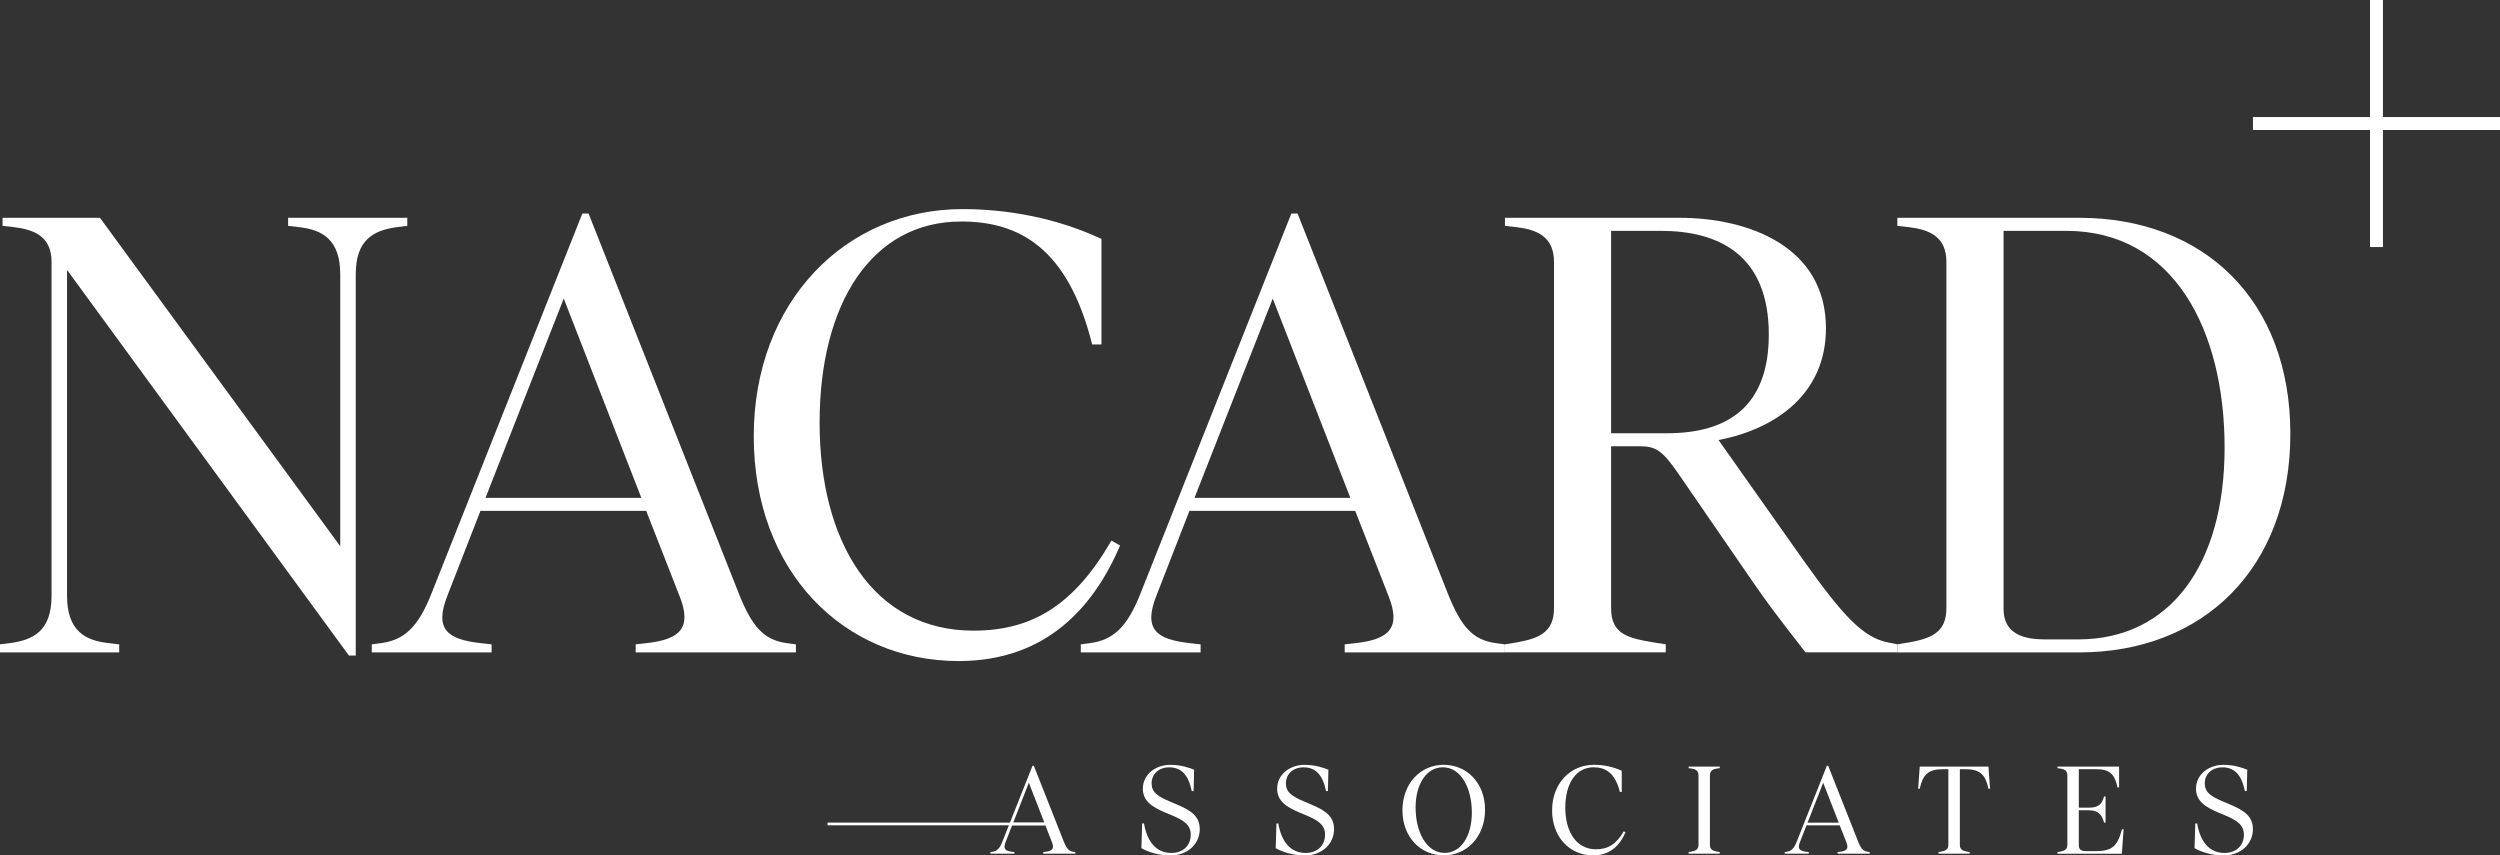<?xml version="1.0" encoding="UTF-8"?><svg id="a" xmlns="http://www.w3.org/2000/svg" viewBox="0 0 500 171.08"><rect x="0" y="0" width="500" height="171.08" fill="#333333" stroke="none"/><g><path d="M13.41,53.99V119.18c0,6.95,3.6,8.94,8.32,9.44l2.11,.25v1.61H0v-1.61l1.99-.25c4.72-.62,8.32-2.48,8.32-9.44V52.37c0-5.09-3.48-6.46-7.57-6.95l-2.23-.25v-1.61H19.99l48.06,65.69V54.86c0-6.95-3.6-8.94-8.32-9.44l-2.11-.25v-1.61h23.84v1.61l-1.99,.25c-4.72,.62-8.32,2.48-8.32,9.44v76.24h-1.37L13.41,53.99Z" fill="#fff"/><path d="M74.38,128.87l1.86-.25c4.47-.62,7.33-2.98,10.06-9.93l30.17-75.99h1.24l30.05,75.99c2.61,6.58,4.97,9.31,9.56,9.93l1.86,.25v1.61h-32.04v-1.61l2.23-.25c6.58-.75,9.06-2.98,6.58-9.31l-6.71-17.14h-33.15l-6.58,16.89c-2.73,6.83,0,8.82,6.58,9.56l2.23,.25v1.61h-23.96v-1.61Zm53.89-29.3l-15.52-39.86-15.65,39.86h31.17Z" fill="#fff"/><path d="M150.75,87.27c0-27.07,18.5-45.45,41.72-45.45,9.06,0,18.75,1.74,27.82,5.96v21.11h-1.86c-4.84-19.37-14.65-24.59-26.2-24.59-17.88,0-28.31,16.39-28.31,40.23s10.68,41.6,30.79,41.6c11.67,0,20.12-5.09,27.57-18.01l1.74,.99c-5.22,12.17-14.65,23.1-32.29,23.1-23.1,0-40.98-18.01-40.98-44.95Z" fill="#fff"/><path d="M216.18,128.87l1.86-.25c4.47-.62,7.33-2.98,10.06-9.93l30.17-75.99h1.24l30.05,75.99c2.61,6.58,4.97,9.31,9.56,9.93l1.86,.25v1.61h-32.04v-1.61l2.23-.25c6.58-.75,9.06-2.98,6.58-9.31l-6.71-17.14h-33.15l-6.58,16.89c-2.73,6.83,0,8.82,6.58,9.56l2.23,.25v1.61h-23.96v-1.61Zm53.89-29.3l-15.52-39.86-15.65,39.86h31.17Z" fill="#fff"/><path d="M300.99,128.87l2.24-.37c4.1-.75,7.57-1.74,7.57-6.83V52.37c0-5.09-3.48-6.46-7.57-6.95l-2.24-.25v-1.61h34.89c13.78,0,29.31,5.71,29.31,22.1,0,13.04-9.93,20.12-21.48,22.35l17.01,24.09c7.95,11.18,11.92,15.4,16.89,16.39l1.86,.37v1.61h-18.38c-1.37-1.86-5.96-7.45-10.31-13.78l-14.78-21.48c-3.48-5.09-4.72-5.96-8.07-5.96h-5.71v32.41c0,5.09,3.23,5.96,8.57,6.83l2.36,.37v1.61h-32.16v-1.61Zm32.41-42.22c12.29,0,20.36-5.46,20.36-19.74,0-15.89-9.93-20.74-21.61-20.74h-9.93v40.48h11.17Z" fill="#fff"/><path d="M379.47,128.87l2.23-.37c4.1-.75,7.58-1.74,7.58-6.83V52.37c0-5.09-3.48-6.46-7.58-6.95l-2.23-.25v-1.61h36.38c24.84,0,42.22,16.39,42.22,43.21s-17.38,43.71-42.22,43.71h-36.38v-1.61Zm29.31-.99h6.83c18.38,0,29.31-14.9,29.31-38.37s-10.18-43.34-31.67-43.34h-12.54V121.79c0,4.72,3.6,6.08,8.07,6.08Z" fill="#fff"/></g><g><path d="M198.08,170.41l.37-.05c.9-.13,1.47-.6,2.01-1.99l6.05-15.23h.25l6.02,15.23c.52,1.32,.99,1.87,1.91,1.99l.37,.05v.32h-6.42v-.32l.45-.05c1.32-.15,1.82-.6,1.32-1.87l-1.34-3.43h-6.64l-1.32,3.38c-.55,1.37,0,1.77,1.32,1.92l.45,.05v.32h-4.8v-.32Zm10.8-5.87l-3.11-7.99-3.13,7.99h6.24Z" fill="#fff"/><path d="M228.28,169.61l.15-4.92h.37c.57,3.36,2.24,5.9,5.47,5.9,2.36,0,3.88-1.5,3.88-3.66,0-1.99-1.47-2.91-3.88-3.91l-1.02-.42c-2.96-1.22-4.68-2.46-4.68-4.88,0-2.81,2.54-4.75,5.45-4.75,2.24,0,3.78,.58,4.8,.97l-.1,4.28h-.37c-.65-3.16-2.02-4.75-4.5-4.75-2.17,0-3.53,1.42-3.53,3.19s1.12,2.59,3.81,3.71l1.02,.43c3.19,1.32,4.8,2.51,4.8,5.05,0,2.91-2.39,5.25-5.92,5.25-2.39,0-4.63-.8-5.75-1.47Z" fill="#fff"/><path d="M255.14,169.61l.15-4.92h.37c.57,3.36,2.24,5.9,5.47,5.9,2.36,0,3.88-1.5,3.88-3.66,0-1.99-1.47-2.91-3.88-3.91l-1.02-.42c-2.96-1.22-4.68-2.46-4.68-4.88,0-2.81,2.54-4.75,5.45-4.75,2.24,0,3.78,.58,4.8,.97l-.1,4.28h-.37c-.65-3.16-2.01-4.75-4.5-4.75-2.17,0-3.53,1.42-3.53,3.19s1.12,2.59,3.81,3.71l1.02,.43c3.19,1.32,4.8,2.51,4.8,5.05,0,2.91-2.39,5.25-5.92,5.25-2.39,0-4.63-.8-5.75-1.47Z" fill="#fff"/><path d="M280.49,162.07c0-5.43,3.66-9.11,8.26-9.11s8.26,3.61,8.26,9.01-3.68,9.11-8.26,9.11-8.26-3.61-8.26-9.01Zm8.43,8.51c3.23,0,5.45-3.29,5.45-8.06s-2.09-9.06-5.8-9.06c-3.23,0-5.45,3.29-5.45,8.06s2.12,9.06,5.8,9.06Z" fill="#fff"/><path d="M310.42,162.07c0-5.43,3.7-9.11,8.36-9.11,1.82,0,3.76,.35,5.57,1.2v4.23h-.37c-.97-3.88-2.93-4.93-5.25-4.93-3.58,0-5.67,3.29-5.67,8.06s2.14,8.34,6.17,8.34c2.34,0,4.03-1.02,5.53-3.61l.34,.2c-1.04,2.44-2.93,4.63-6.47,4.63-4.63,0-8.21-3.61-8.21-9.01Z" fill="#fff"/><path d="M337.73,170.41l.45-.07c.82-.15,1.52-.35,1.52-1.37v-13.89c0-1.02-.7-1.29-1.52-1.39l-.45-.05v-.32h6.22v.32l-.45,.05c-.82,.1-1.52,.38-1.52,1.39v13.89c0,1.02,.7,1.22,1.52,1.37l.45,.07v.32h-6.22v-.32Z" fill="#fff"/><path d="M356.95,170.41l.37-.05c.9-.13,1.47-.6,2.01-1.99l6.05-15.23h.25l6.02,15.23c.52,1.32,1,1.87,1.92,1.99l.37,.05v.32h-6.42v-.32l.45-.05c1.32-.15,1.82-.6,1.32-1.87l-1.35-3.43h-6.64l-1.32,3.38c-.55,1.37,0,1.77,1.32,1.92l.45,.05v.32h-4.8v-.32Zm10.8-5.87l-3.11-7.99-3.13,7.99h6.24Z" fill="#fff"/><path d="M387.7,170.41l.45-.07c.82-.15,1.52-.35,1.52-1.37v-15.13h-1.17c-2.89,0-3.98,1.17-4.55,3.91h-.32l.32-4.43h13.74l.32,4.43h-.32c-.57-2.74-1.64-3.91-4.53-3.91h-1.19v15.13c0,1.02,.7,1.22,1.52,1.37l.45,.07v.32h-6.22v-.32Z" fill="#fff"/><path d="M411.5,170.41l.45-.07c.82-.15,1.52-.35,1.52-1.37v-13.89c0-1.02-.7-1.29-1.52-1.39l-.45-.05v-.32h12.32v4.16h-.32c-.52-2.51-1.45-3.64-4.23-3.64h-3.51v7.69h2.07c1.84,0,2.59-.7,2.98-2.24h.3v5.23h-.3c-.4-1.54-1.14-2.46-2.98-2.46h-2.07v6.97c0,1.05,.65,1.2,1.62,1.2h1.72c3.34,0,4.38-.97,5.3-4.38h.32l-.35,4.9h-12.87v-.32Z" fill="#fff"/><path d="M438.91,169.61l.15-4.92h.37c.57,3.36,2.24,5.9,5.47,5.9,2.36,0,3.88-1.5,3.88-3.66,0-1.99-1.47-2.91-3.88-3.91l-1.02-.42c-2.96-1.22-4.68-2.46-4.68-4.88,0-2.81,2.54-4.75,5.45-4.75,2.24,0,3.78,.58,4.8,.97l-.1,4.28h-.37c-.65-3.16-2.01-4.75-4.5-4.75-2.17,0-3.53,1.42-3.53,3.19s1.12,2.59,3.81,3.71l1.02,.43c3.19,1.32,4.8,2.51,4.8,5.05,0,2.91-2.39,5.25-5.92,5.25-2.39,0-4.63-.8-5.75-1.47Z" fill="#fff"/></g><path d="M474,26h-23.41v-2.59h23.41V0h2.59V23.41h23.42v2.59h-23.42v23.41h-2.59V26Z" fill="#fff"/><path d="M165.51,165.06v-.54h44.35v.54h-44.35Z" fill="#fff"/></svg>